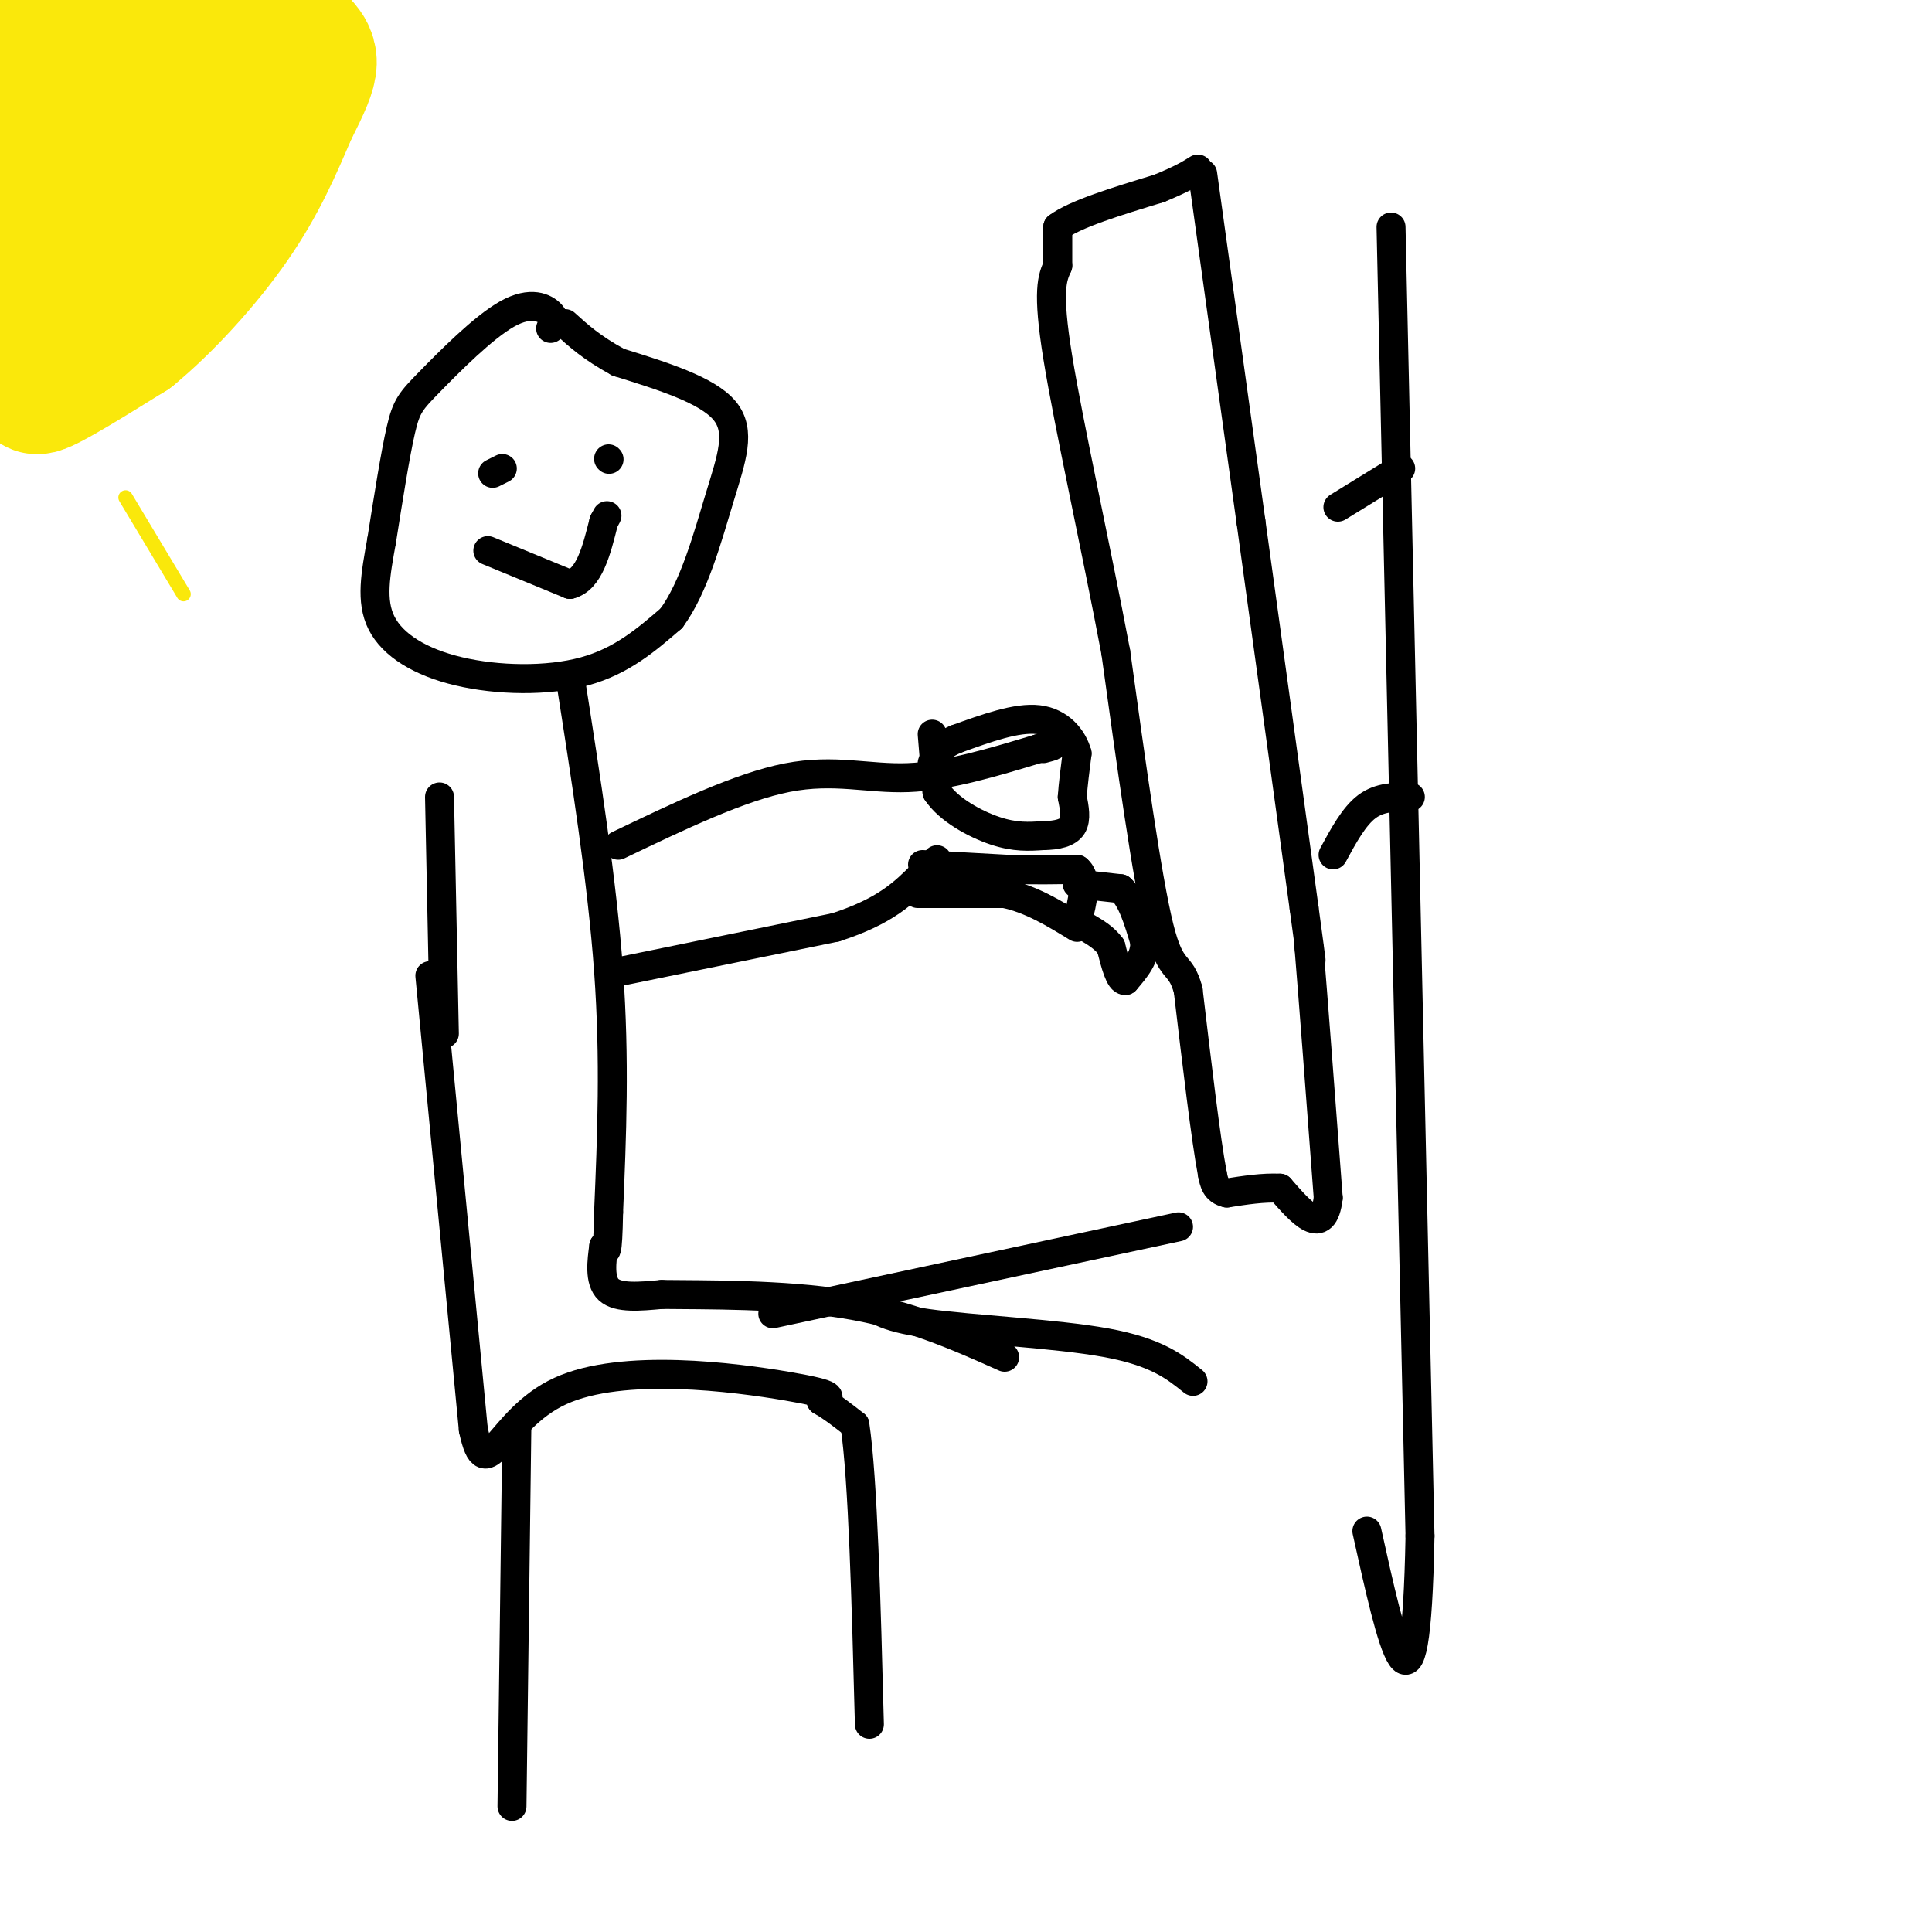 <svg viewBox='0 0 400 400' version='1.1' xmlns='http://www.w3.org/2000/svg' xmlns:xlink='http://www.w3.org/1999/xlink'><g fill='none' stroke='#000000' stroke-width='6' stroke-linecap='round' stroke-linejoin='round'><path d='M288,47c0.000,0.000 6.000,271.000 6,271'/><path d='M294,318c-0.833,45.000 -5.917,22.000 -11,-1'/><path d='M290,97c0.000,0.000 -13.000,8.000 -13,8'/><path d='M292,165c-3.167,0.000 -6.333,0.000 -9,2c-2.667,2.000 -4.833,6.000 -7,10'/><path d='M249,36c0.000,0.000 10.000,72.000 10,72'/><path d='M259,108c3.500,25.333 7.250,52.667 11,80'/><path d='M270,188c2.000,14.667 1.500,11.333 1,8'/><path d='M271,196c0.833,10.000 2.417,31.000 4,52'/><path d='M275,248c-1.000,8.333 -5.500,3.167 -10,-2'/><path d='M265,246c-3.500,-0.167 -7.250,0.417 -11,1'/><path d='M254,247c-2.333,-0.500 -2.667,-2.250 -3,-4'/><path d='M251,243c-1.333,-7.000 -3.167,-22.500 -5,-38'/><path d='M246,205c-1.711,-6.267 -3.489,-2.933 -6,-13c-2.511,-10.067 -5.756,-33.533 -9,-57'/><path d='M231,135c-4.067,-21.578 -9.733,-47.022 -12,-61c-2.267,-13.978 -1.133,-16.489 0,-19'/><path d='M219,55c0.000,-4.500 0.000,-6.250 0,-8'/><path d='M219,47c3.500,-2.667 12.250,-5.333 21,-8'/><path d='M240,39c4.833,-2.000 6.417,-3.000 8,-4'/><path d='M114,68c0.576,-0.887 1.152,-1.774 0,-3c-1.152,-1.226 -4.030,-2.793 -9,0c-4.970,2.793 -12.030,9.944 -16,14c-3.970,4.056 -4.848,5.016 -6,10c-1.152,4.984 -2.576,13.992 -4,23'/><path d='M79,112c-1.231,6.837 -2.309,12.431 0,17c2.309,4.569 8.006,8.115 16,10c7.994,1.885 18.284,2.110 26,0c7.716,-2.110 12.858,-6.555 18,-11'/><path d='M139,128c4.726,-6.405 7.542,-16.917 10,-25c2.458,-8.083 4.560,-13.738 1,-18c-3.560,-4.262 -12.780,-7.131 -22,-10'/><path d='M128,75c-5.500,-3.000 -8.250,-5.500 -11,-8'/><path d='M104,97c0.000,0.000 -2.000,1.000 -2,1'/><path d='M126,95c0.000,0.000 0.100,0.100 0.1,0.1'/><path d='M101,114c0.000,0.000 17.000,7.000 17,7'/><path d='M118,121c4.000,-1.000 5.500,-7.000 7,-13'/><path d='M125,108c1.167,-2.167 0.583,-1.083 0,0'/><path d='M118,140c3.333,21.250 6.667,42.500 8,61c1.333,18.500 0.667,34.250 0,50'/><path d='M126,251c-0.167,9.500 -0.583,8.250 -1,7'/><path d='M125,258c-0.422,3.044 -0.978,7.156 1,9c1.978,1.844 6.489,1.422 11,1'/><path d='M137,268c8.689,0.111 24.911,-0.111 38,2c13.089,2.111 23.044,6.556 33,11'/><path d='M160,272c0.000,0.000 84.000,-18.000 84,-18'/><path d='M179,269c1.778,1.844 3.556,3.689 13,5c9.444,1.311 26.556,2.089 37,4c10.444,1.911 14.222,4.956 18,8'/><path d='M89,202c0.000,0.000 9.000,94.000 9,94'/><path d='M98,296c2.750,12.833 5.125,-2.083 18,-8c12.875,-5.917 36.250,-2.833 47,-1c10.750,1.833 8.875,2.417 7,3'/><path d='M170,290c2.333,1.333 4.667,3.167 7,5'/><path d='M177,295c1.667,11.167 2.333,36.583 3,62'/><path d='M107,296c0.000,0.000 -1.000,78.000 -1,78'/><path d='M92,214c0.000,0.000 -1.000,-49.000 -1,-49'/><path d='M128,175c12.600,-6.044 25.200,-12.089 35,-14c9.800,-1.911 16.800,0.311 25,0c8.200,-0.311 17.600,-3.156 27,-6'/><path d='M215,155c4.667,-1.000 2.833,-0.500 1,0'/><path d='M129,201c0.000,0.000 44.000,-9.000 44,-9'/><path d='M173,192c10.333,-3.333 14.167,-7.167 18,-11'/><path d='M191,181c3.500,-2.333 3.250,-2.667 3,-3'/><path d='M193,152c0.000,0.000 1.000,12.000 1,12'/><path d='M194,164c2.378,3.600 7.822,6.600 12,8c4.178,1.400 7.089,1.200 10,1'/><path d='M216,173c2.889,-0.022 5.111,-0.578 6,-2c0.889,-1.422 0.444,-3.711 0,-6'/><path d='M222,165c0.167,-2.500 0.583,-5.750 1,-9'/><path d='M223,156c-0.867,-3.133 -3.533,-6.467 -8,-7c-4.467,-0.533 -10.733,1.733 -17,4'/><path d='M198,153c-3.667,1.500 -4.333,3.250 -5,5'/><path d='M190,185c0.000,0.000 18.000,0.000 18,0'/><path d='M208,185c5.500,1.167 10.250,4.083 15,7'/><path d='M191,179c0.000,0.000 18.000,1.000 18,1'/><path d='M209,180c5.333,0.167 9.667,0.083 14,0'/><path d='M223,180c2.333,1.833 1.167,6.417 0,11'/><path d='M223,183c0.000,0.000 9.000,1.000 9,1'/><path d='M232,184c2.333,2.000 3.667,6.500 5,11'/><path d='M237,195c0.167,3.167 -1.917,5.583 -4,8'/><path d='M233,203c-1.167,0.167 -2.083,-3.417 -3,-7'/><path d='M230,196c-1.333,-1.833 -3.167,-2.917 -5,-4'/></g>
<g fill='none' stroke='#fae80b' stroke-width='6' stroke-linecap='round' stroke-linejoin='round'><path d='M44,2c0.667,13.500 1.333,27.000 0,35c-1.333,8.000 -4.667,10.500 -8,13'/><path d='M36,50c-5.833,7.333 -16.417,19.167 -27,31'/><path d='M9,81c-4.067,1.356 -0.733,-10.756 5,-27c5.733,-16.244 13.867,-36.622 22,-57'/><path d='M37,6c-8.333,31.917 -16.667,63.833 -20,62c-3.333,-1.833 -1.667,-37.417 0,-73'/><path d='M17,6c-5.000,21.667 -10.000,43.333 -12,49c-2.000,5.667 -1.000,-4.667 0,-15'/></g>
<g fill='none' stroke='#fae80b' stroke-width='28' stroke-linecap='round' stroke-linejoin='round'><path d='M18,29c0.000,0.000 7.000,-20.000 7,-20'/><path d='M25,9c-1.560,-4.429 -8.958,-5.500 -13,-7c-4.042,-1.500 -4.726,-3.429 -5,3c-0.274,6.429 -0.137,21.214 0,36'/><path d='M7,41c0.667,10.667 2.333,19.333 4,28'/><path d='M11,69c-0.889,7.289 -5.111,11.511 -3,11c2.111,-0.511 10.556,-5.756 19,-11'/><path d='M27,69c7.089,-5.800 15.311,-14.800 21,-23c5.689,-8.200 8.844,-15.600 12,-23'/><path d='M60,23c2.844,-5.622 3.956,-8.178 4,-10c0.044,-1.822 -0.978,-2.911 -2,-4'/><path d='M62,9c-7.667,9.202 -25.833,34.208 -34,45c-8.167,10.792 -6.333,7.369 -2,-5c4.333,-12.369 11.167,-33.685 18,-55'/><path d='M43,2c-6.111,5.511 -12.222,11.022 -11,14c1.222,2.978 9.778,3.422 14,0c4.222,-3.422 4.111,-10.711 4,-18'/></g>
<g fill='none' stroke='#fae80b' stroke-width='3' stroke-linecap='round' stroke-linejoin='round'><path d='M26,103c0.000,0.000 12.000,20.000 12,20'/></g>
</svg>